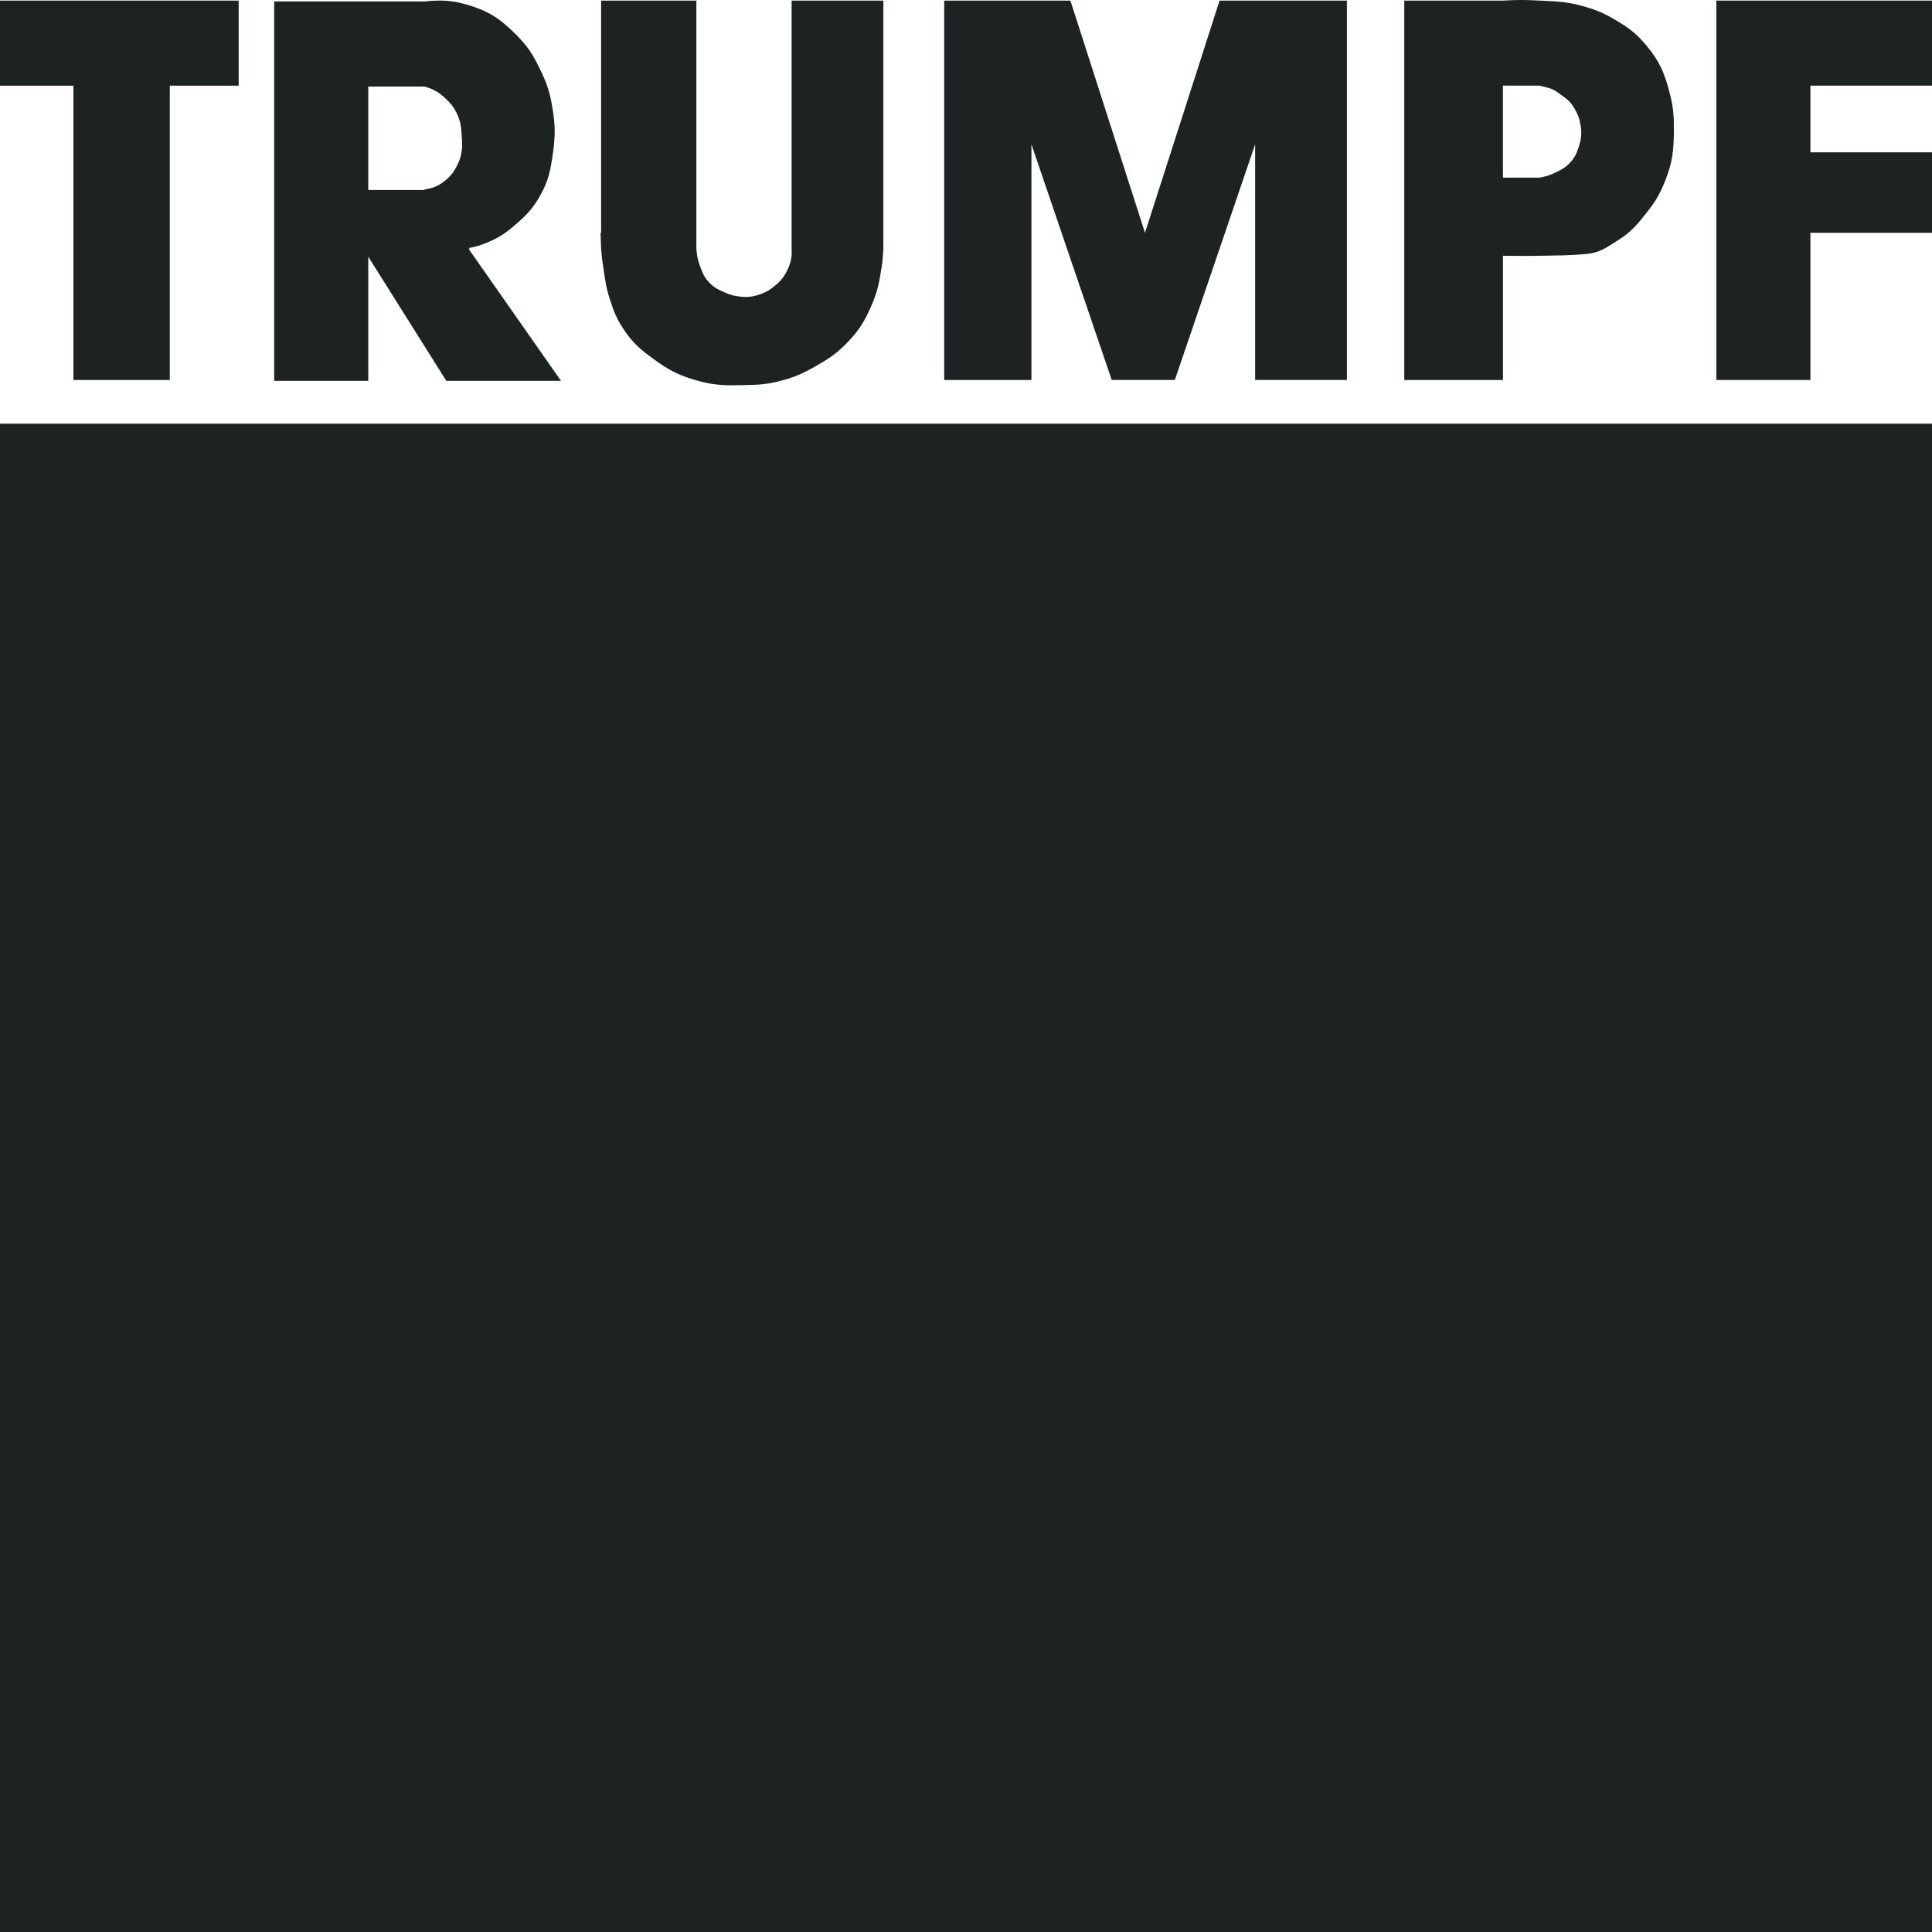 <?xml version="1.0" encoding="UTF-8"?> <svg xmlns="http://www.w3.org/2000/svg" id="Layer_2" data-name="Layer 2" viewBox="0 0 70 70"><g id="Layer_1-2" data-name="Layer 1"><g><path d="m0,15.351h70v54.649H0V15.351Z" style="fill: #1d2223; stroke-width: 0px;"></path><path d="m65.594,13.768h-3.408V.022h7.814v3.081h-4.406v2.416h4.406v2.916h-4.406v5.333Z" style="fill: #1d2223; stroke-width: 0px;"></path><path d="m0,.022h8.647v3.082h-2.495v10.664h-3.491V3.104H0V.022Z" style="fill: #1d2223; stroke-width: 0px;"></path><path d="m57.197,5.332c-.079.238-.141.38-.311.561-.168.182-.299.249-.52.355-.216.104-.348.145-.582.188h-1.33v-3.334h1.33c.498.125.491.128.749.313.29.208.39.297.539.562.107.188.15.307.187.522.058.32.041.522-.062.832Zm3.305-1.937c-.186-.735-.366-1.169-.852-1.75-.371-.44-.646-.645-1.143-.935-.439-.257-.714-.368-1.205-.501-.576-.158-.922-.154-1.517-.187-.518-.03-.813-.03-1.33,0h-3.576v13.746h3.576v-4.5c.518,0,.811.01,1.33,0,.649-.013,1.016-.009,1.662-.062.499-.041.735-.224,1.144-.48.472-.294.692-.542,1.039-.98.34-.427.506-.699.707-1.207.261-.66.306-1.082.311-1.79.004-.532-.014-.839-.145-1.354Z" style="fill: #1d2223; stroke-width: 0px;"></path><path d="m34.211.022v13.746h3.16V5.228l2.909,8.539h2.286l2.91-8.539v8.539h3.325V.022h-4.614l-2.702,8.413L38.783.022h-4.572Z" style="fill: #1d2223; stroke-width: 0px;"></path><path d="m28.682.022v8.997c.016.314-.029.508-.166.789-.12.245-.23.369-.437.542-.186.159-.312.232-.54.313-.271.094-.444.114-.728.083-.218-.023-.341-.059-.542-.145-.257-.114-.414-.185-.602-.397-.172-.192-.223-.341-.312-.583-.082-.225-.102-.364-.124-.602V.022h-3.451v8.413h-.021l.021.584c.022.277.041.432.084.707.066.435.093.686.228,1.105.148.461.25.723.519,1.124.331.491.604.714,1.082,1.062.548.4.906.586,1.559.77.642.182,1.037.182,1.704.166.506-.011.799-.019,1.289-.145.536-.135.829-.269,1.308-.54.485-.276.757-.455,1.144-.855.432-.446.623-.763.873-1.334.229-.522.289-.849.374-1.415.038-.25.048-.394.062-.645V.022h-3.324Z" style="fill: #1d2223; stroke-width: 0px;"></path><path d="m13.343,3.136h2.037c.343.096.532.211.79.459.188.182.285.305.394.542.137.292.145.488.167.811.017.245.031.388-.021.625-.035.17-.068.264-.146.417-.109.216-.19.339-.373.501-.263.228-.466.324-.811.373v.021h-2.037v-3.749Zm3.658,5.915v-.066c.209-.038.418-.098.665-.203.444-.188.676-.352,1.04-.669.399-.344.613-.577.872-1.039.306-.548.371-.922.458-1.543.087-.627.083-.998-.021-1.623-.091-.557-.192-.87-.437-1.375-.275-.573-.481-.891-.935-1.333-.532-.52-.912-.78-1.621-1-.614-.192-1.019-.21-1.642-.148h-5.445v13.746h3.408v-4.498l2.827,4.498h4.156l-3.325-4.749Z" style="fill: #1d2223; stroke-width: 0px;"></path></g></g></svg> 